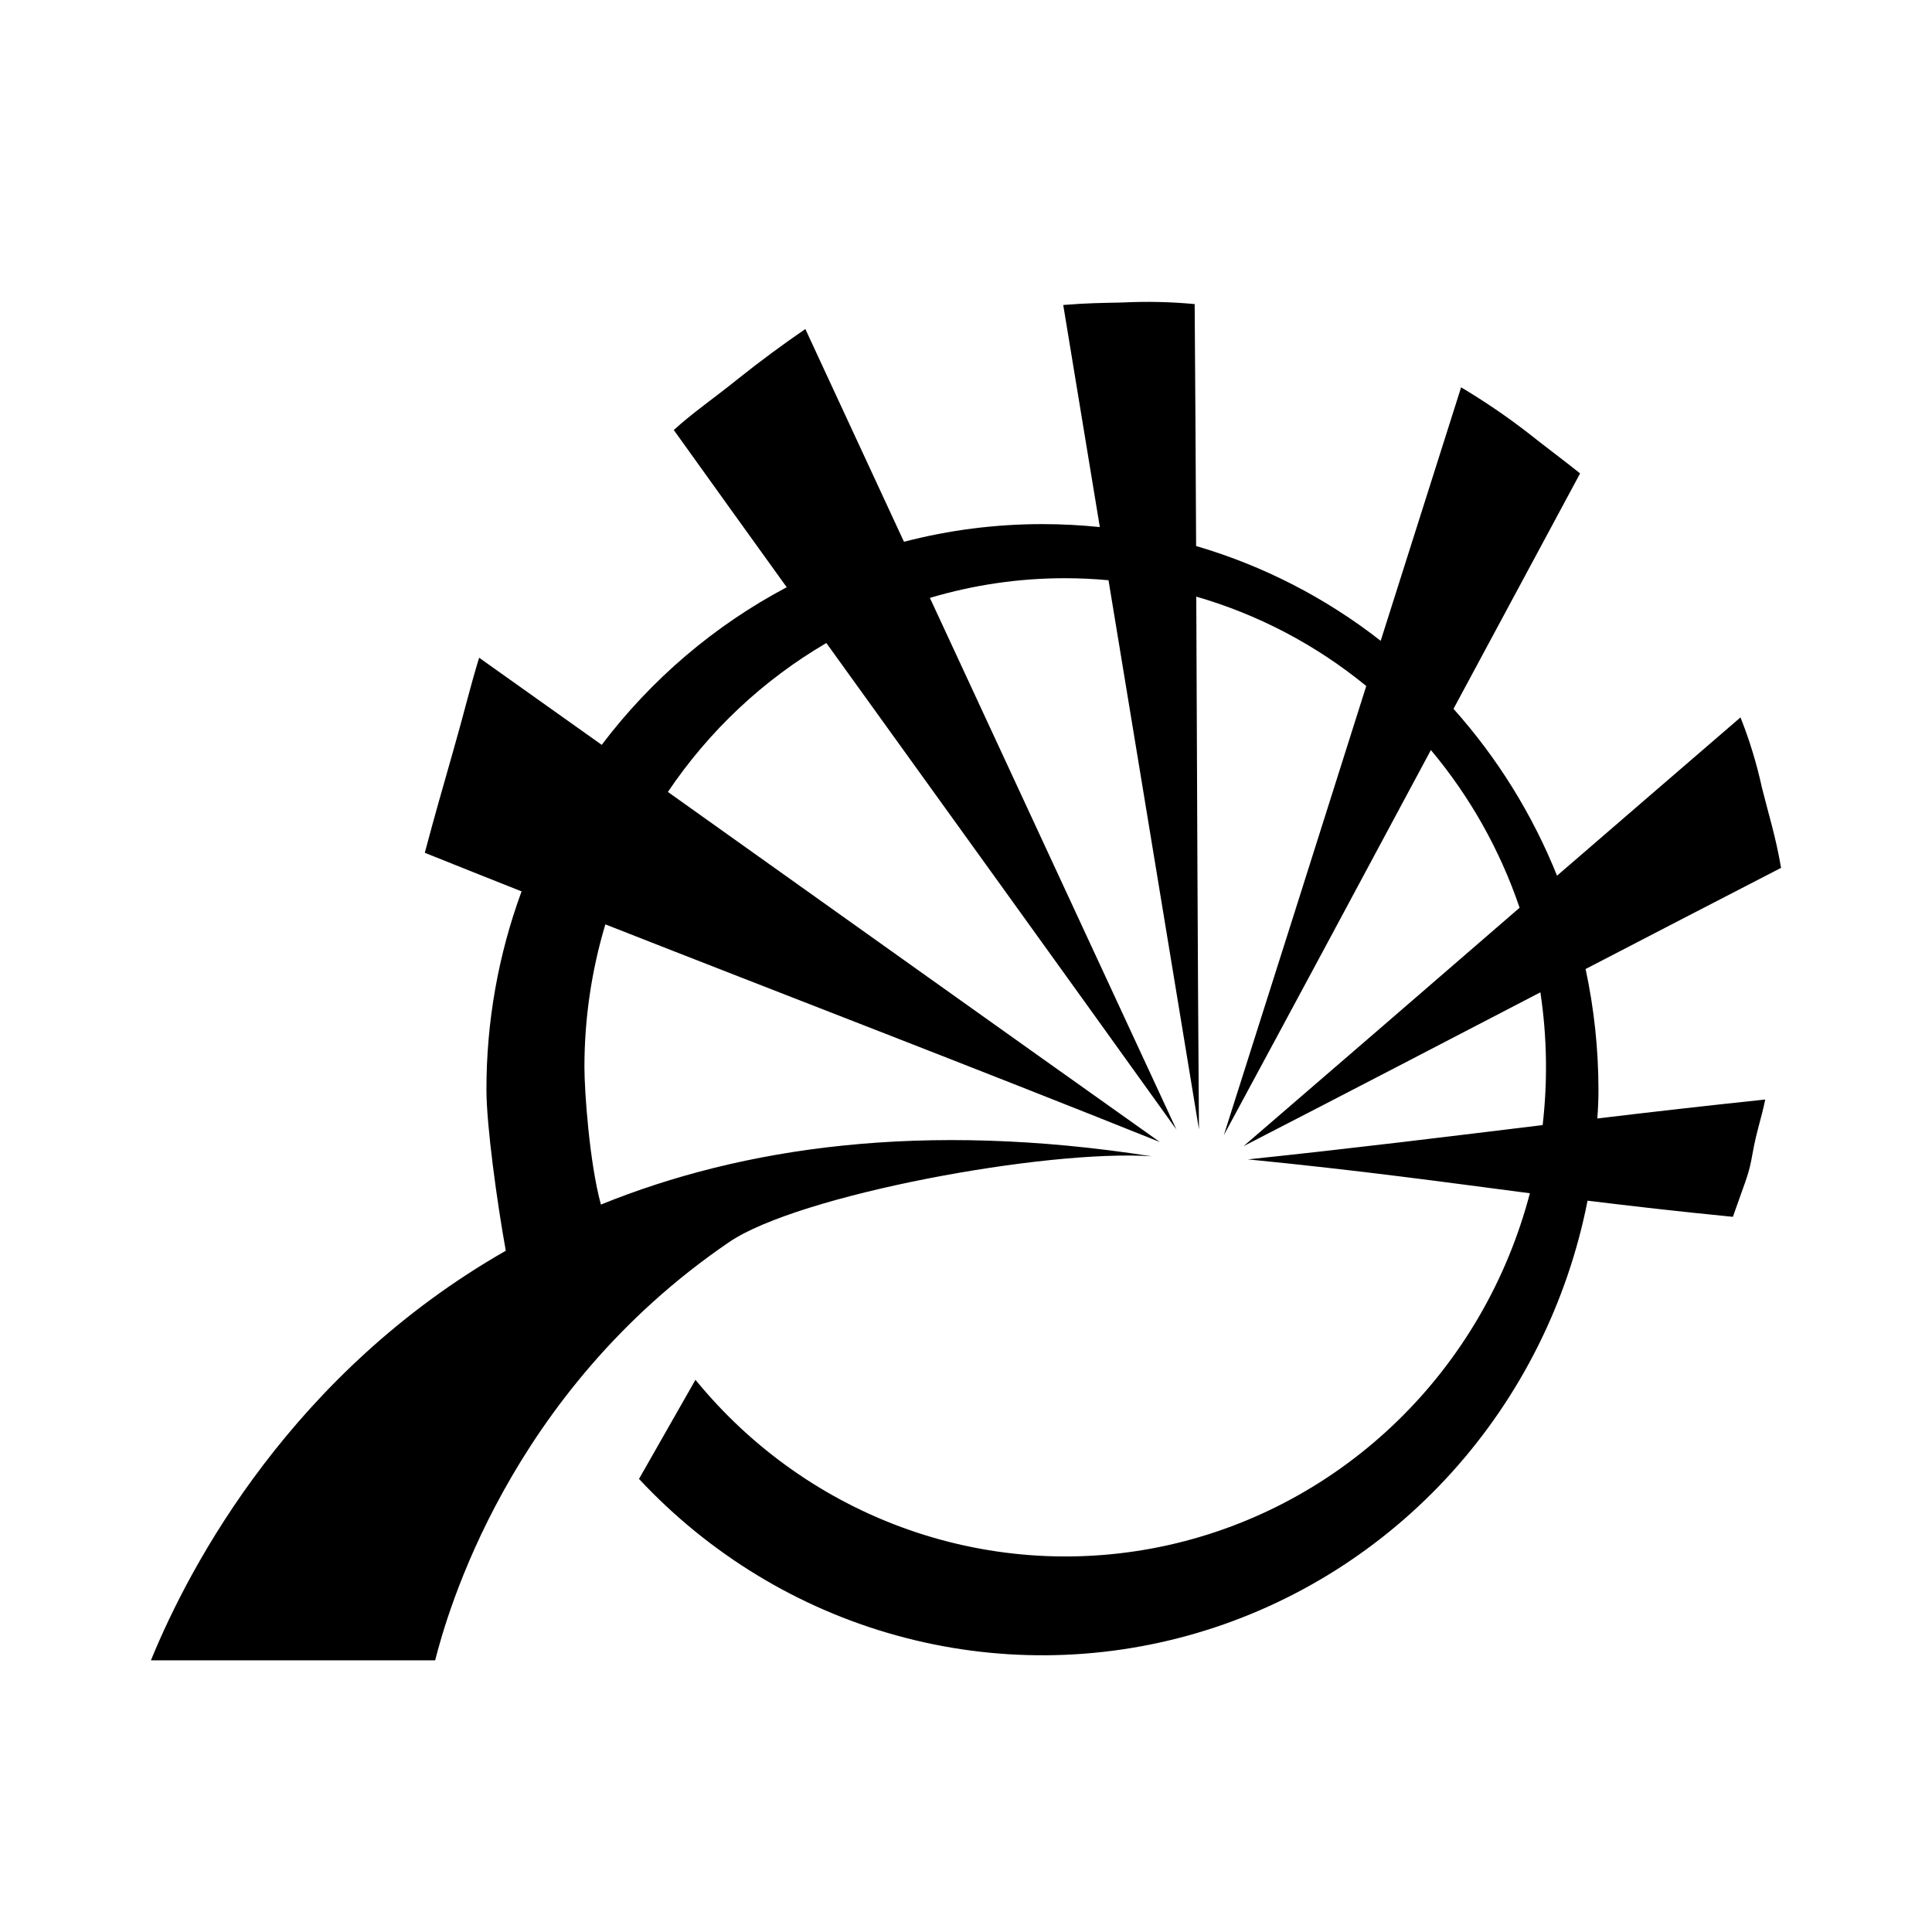 <svg width="64" height="64" viewBox="0 0 64 64" fill="none" xmlns="http://www.w3.org/2000/svg">
<path d="M52.951 36.099C52.95 34.754 52.807 33.413 52.525 32.1C54.61 31.017 56.735 29.917 59 28.749C58.822 27.704 58.59 26.993 58.366 26.091C58.193 25.297 57.956 24.519 57.656 23.765C55.655 25.488 53.622 27.244 51.579 29.008C50.762 26.976 49.602 25.105 48.149 23.481C49.542 20.889 50.94 18.29 52.343 15.682C51.754 15.212 51.2 14.802 50.524 14.268C49.844 13.748 49.135 13.268 48.401 12.831C47.517 15.61 46.629 18.409 45.737 21.228C43.911 19.8 41.837 18.735 39.623 18.088C39.61 15.4 39.595 12.722 39.575 10.073C38.786 9.999 37.992 9.981 37.201 10.02C36.489 10.037 36.02 10.037 35.221 10.103L36.433 17.46C35.802 17.395 35.167 17.362 34.532 17.362C32.985 17.361 31.444 17.557 29.945 17.947L26.678 10.899C25.952 11.398 25.189 11.956 24.405 12.584C23.68 13.169 22.925 13.69 22.32 14.245C23.563 15.98 24.81 17.716 26.061 19.453C23.669 20.719 21.578 22.5 19.933 24.674L15.872 21.788C15.558 22.813 15.382 23.589 15.018 24.858C14.678 26.061 14.423 26.925 14.072 28.25C15.153 28.685 16.222 29.11 17.278 29.528C16.505 31.629 16.111 33.855 16.114 36.099C16.114 37.287 16.47 39.862 16.755 41.432C9.7 45.464 6.307 51.797 5 55H14.415C14.787 53.541 16.819 46.145 24.154 41.146C26.456 39.576 34.65 38.067 38.146 38.303C30.562 37.119 24.591 38.003 19.906 39.903C19.522 38.498 19.36 36.124 19.36 35.358C19.359 33.753 19.593 32.157 20.053 30.621C26.18 33.029 32.083 35.29 38.422 37.831C33.079 34.04 27.565 30.106 22.125 26.234C23.488 24.209 25.282 22.523 27.374 21.301C31.245 26.677 35.13 32.062 38.969 37.416L30.804 19.806C32.259 19.372 33.768 19.153 35.285 19.154C35.775 19.154 36.247 19.178 36.721 19.221C37.717 25.27 38.706 31.282 39.717 37.411C39.673 31.605 39.654 25.665 39.628 19.764C41.681 20.357 43.596 21.363 45.259 22.725C43.683 27.709 42.103 32.693 40.541 37.604C42.853 33.324 45.126 29.089 47.4 24.846C48.692 26.385 49.689 28.157 50.339 30.07C47.269 32.728 44.192 35.386 41.194 37.968C44.682 36.172 47.837 34.53 51.027 32.872C51.247 34.328 51.272 35.807 51.102 37.27C47.981 37.649 44.944 38.028 41.339 38.406C45.133 38.78 47.805 39.154 50.679 39.528C49.927 42.401 48.413 45.008 46.301 47.063C44.19 49.119 41.563 50.544 38.709 51.182C35.855 51.82 32.883 51.647 30.119 50.681C27.355 49.716 24.905 47.995 23.038 45.708L21.168 48.991C23.491 51.482 26.441 53.276 29.697 54.176C32.954 55.078 36.391 55.051 39.634 54.1C42.876 53.149 45.8 51.309 48.084 48.783C50.369 46.257 51.928 43.14 52.59 39.774C54.035 39.951 55.592 40.131 57.404 40.309C57.894 38.913 57.93 38.918 58.058 38.199C58.185 37.479 58.345 37.062 58.476 36.423C56.485 36.632 54.667 36.841 52.913 37.051C52.938 36.741 52.951 36.423 52.951 36.099Z" fill="black"/>
</svg>
